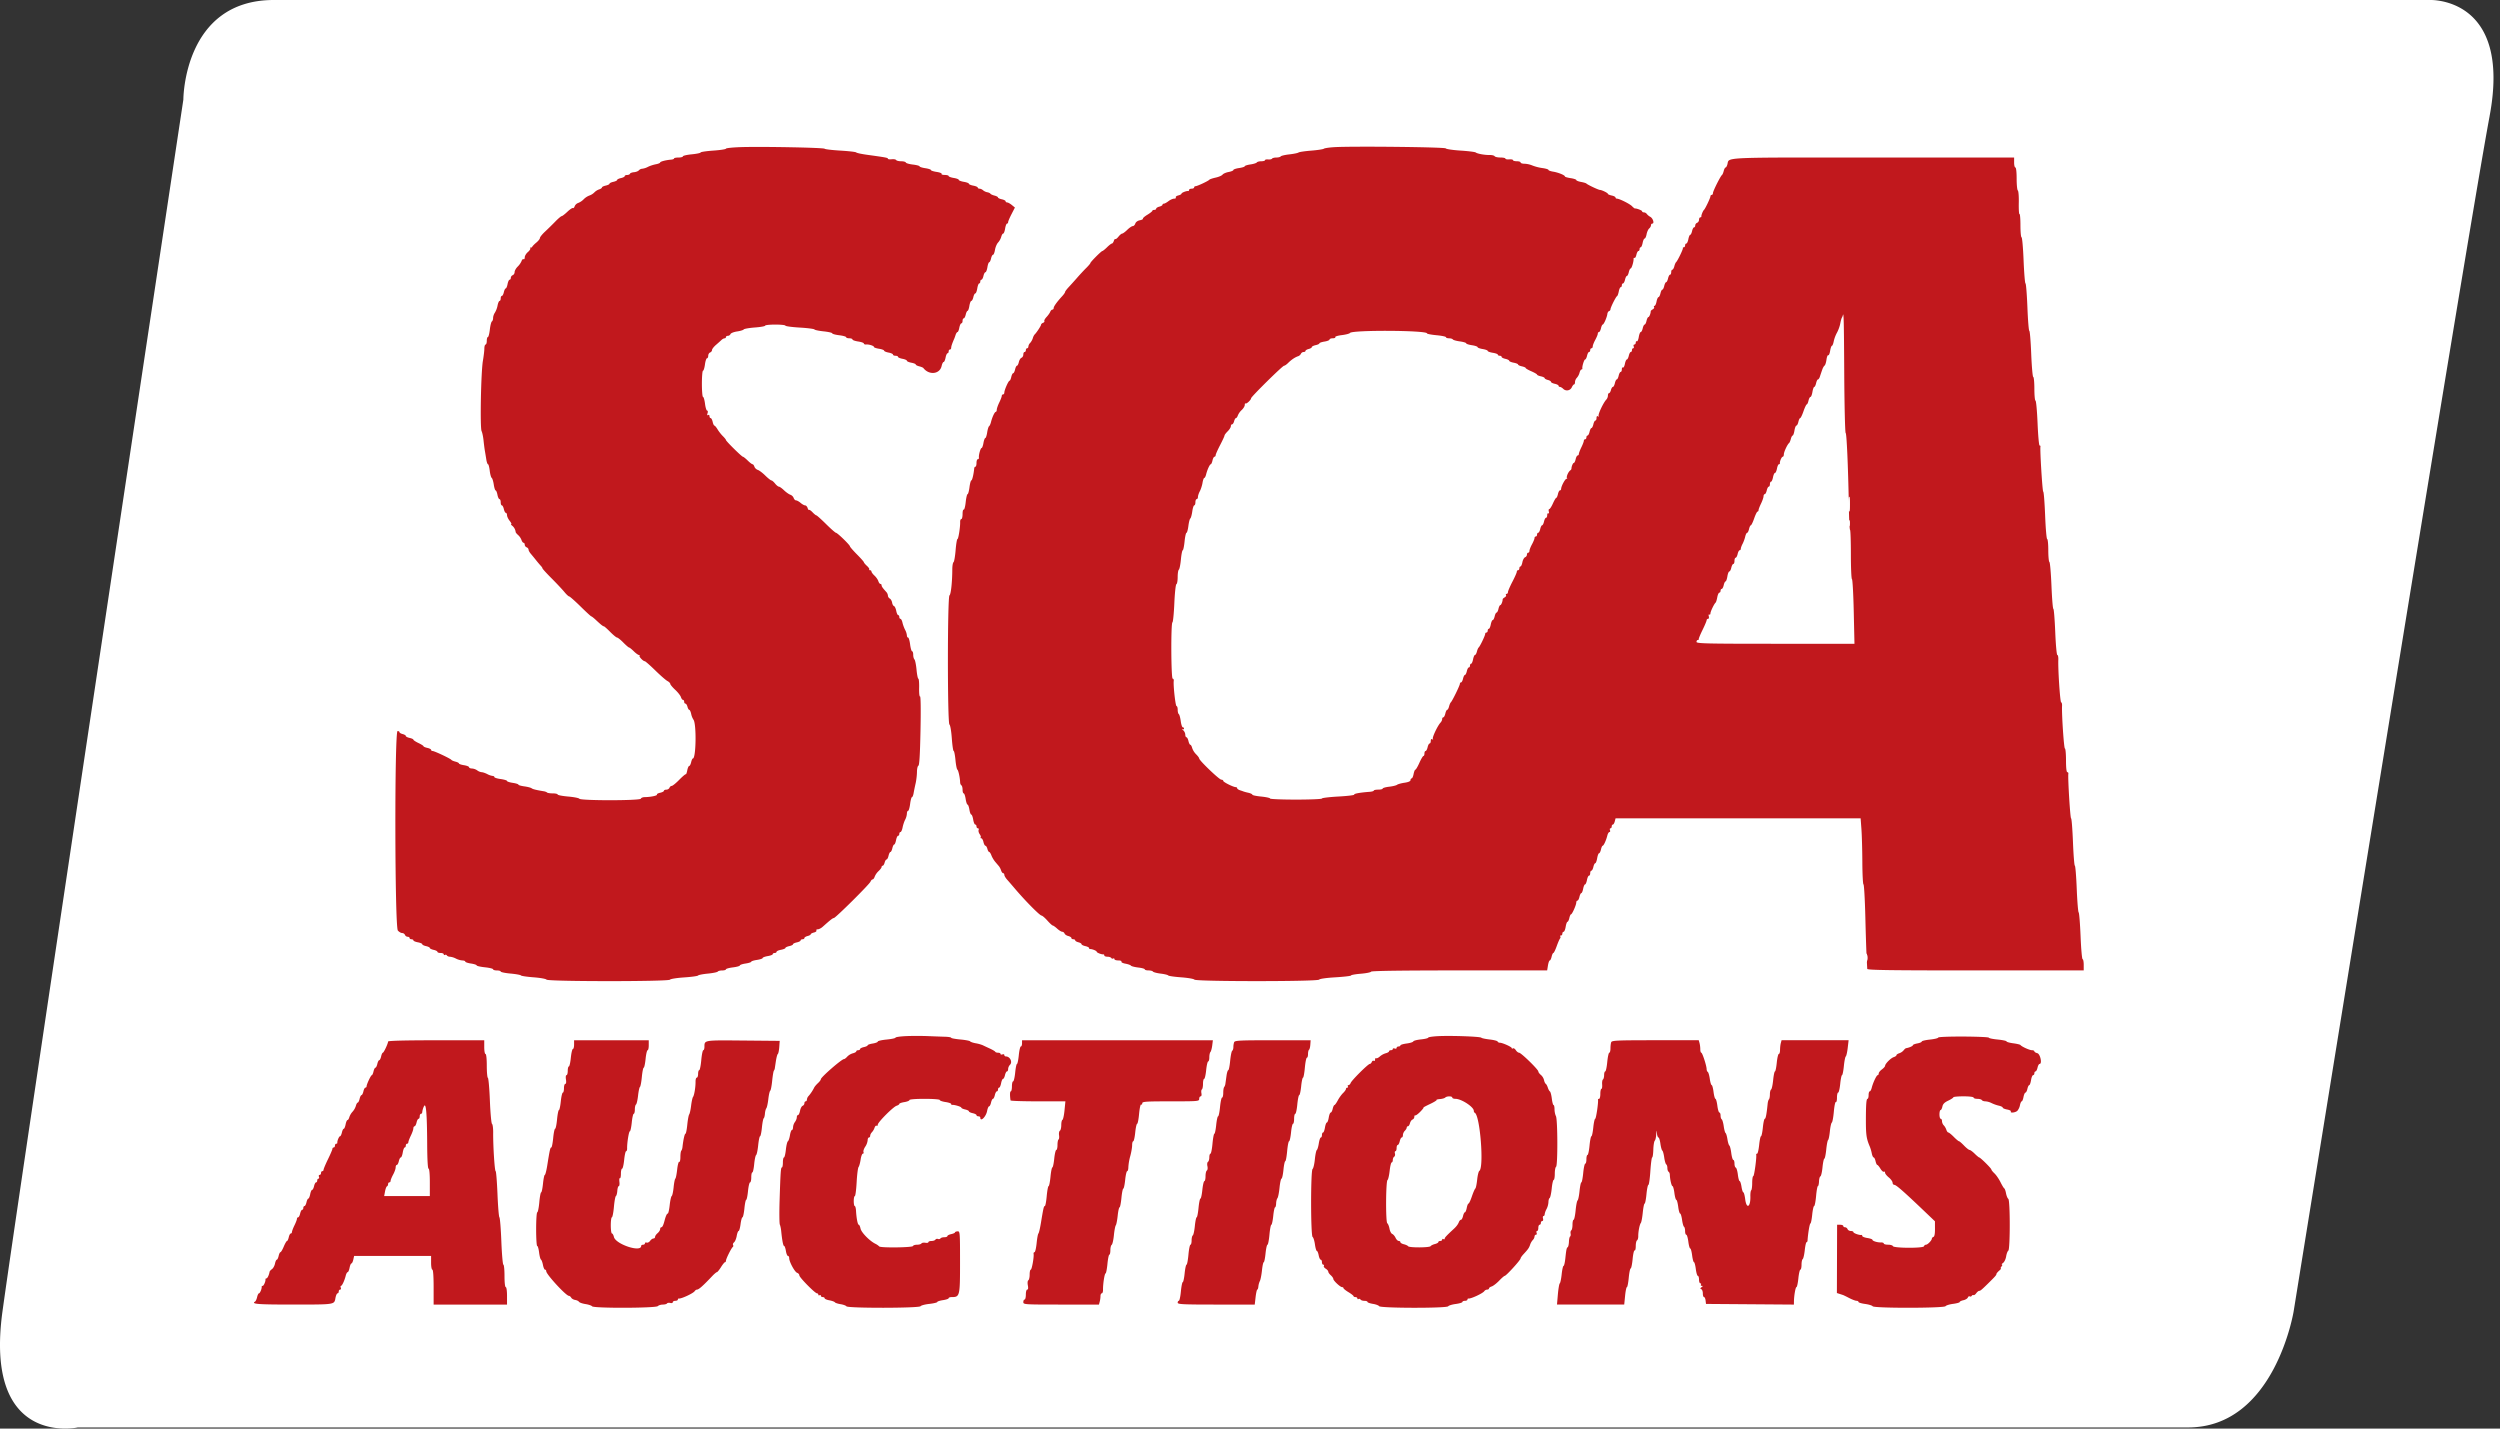 <svg xmlns="http://www.w3.org/2000/svg" width="140" height="80" fill="none"><rect width="100%" height="100%" fill="#333333" stroke="none"/><path fill="#C1181D" d="M129.778 6.222h-112l-8 70.222h106.666l13.334-70.222Z"/><path fill="#fff" fill-rule="evenodd" d="M103.533 28.23c0 .183.003.312.008.372s.012.052.019-.04c.015-.182.015-.48 0-.663-.014-.172-.025-.05-.027.27v.062Zm-.007 1.083c0 .154.015.208.032.121a.743.743 0 0 0-.001-.276l-.001-.003c-.017-.067-.031.004-.03.158Zm.995 24.332c0 .185.01.275.024.223a1.542 1.542 0 0 0 .006-.415c-.011-.066-.02-.056-.025.014-.003.04-.005.101-.005.178Z" clip-rule="evenodd"/><path fill="#fff" fill-rule="evenodd" d="M103.533 28.23c0 .183.003.312.008.372s.012.052.019-.04c.015-.182.015-.48 0-.663-.014-.172-.025-.05-.027.27v.062Zm-.007 1.083c0 .154.015.208.032.121a.743.743 0 0 0-.001-.276l-.001-.003c-.017-.067-.031.004-.03.158Zm.995 24.332c0 .185.01.275.024.223a1.542 1.542 0 0 0 .006-.415c-.011-.066-.02-.056-.025.014-.003.04-.005.101-.005.178Z" clip-rule="evenodd"/><path fill="#fff" fill-rule="evenodd" d="M103.533 28.23c0 .183.003.312.008.372s.012.052.019-.04c.015-.182.015-.48 0-.663-.014-.172-.025-.05-.027.27v.062Zm-.007 1.083c0 .154.015.208.032.121a.743.743 0 0 0-.001-.276l-.001-.003c-.017-.067-.031.004-.03.158Zm.995 24.332c0 .185.01.275.024.223a1.542 1.542 0 0 0 .006-.415c-.011-.066-.02-.056-.025.014-.003.04-.005.101-.005.178Z" clip-rule="evenodd"/><path fill="#fff" fill-rule="evenodd" d="M103.533 28.23c0 .183.003.312.008.372s.012.052.019-.04c.015-.182.015-.48 0-.663-.014-.172-.025-.05-.027.27v.062Zm-.007 1.083c0 .154.015.208.032.121a.743.743 0 0 0-.001-.276l-.001-.003c-.017-.067-.031.004-.03.158Zm.995 24.332c0 .185.01.275.024.223a1.542 1.542 0 0 0 .006-.415c-.011-.066-.02-.056-.025.014-.003.04-.005.101-.005.178Z" clip-rule="evenodd"/><path fill="#fff" fill-rule="evenodd" d="M139.418 6.507c-1.267 6.74-10.973 66.924-10.973 66.924s-1.056 6.506-5.91 6.506H4.361S-.916 81.1.14 73.431C1.195 65.762 10.268 5.578 10.268 5.578S10.268 0 15.334 0H136.04s4.643-.232 3.377 6.506ZM74.741 8.24c-.29.016-.562.055-.603.087-.04.032-.36.08-.711.108-.351.028-.67.075-.709.105-.039.03-.27.078-.514.105-.243.027-.46.078-.482.112-.022.035-.132.064-.244.064-.112 0-.222.028-.244.063-.022.035-.12.055-.217.045-.097-.01-.177.008-.177.04 0 .034-.094.061-.208.061-.115 0-.227.03-.25.066-.023.036-.184.087-.359.112-.174.026-.316.072-.316.101 0 .03-.144.076-.32.101-.175.026-.318.076-.318.11s-.12.084-.266.111c-.146.027-.299.093-.339.147-.04.054-.214.13-.388.167-.173.039-.332.092-.352.119-.054.07-.676.362-.771.362-.045 0-.081.032-.081.07 0 .039-.064.07-.142.07-.078 0-.142.031-.142.07 0 .038-.023.066-.053.062-.1-.014-.372.094-.372.148 0 .03-.08.074-.18.098-.099.025-.16.075-.137.113.023.037-.02.067-.094.067-.075 0-.218.063-.317.14-.099.077-.215.14-.257.14-.043 0-.078.028-.078.062s-.08.082-.177.106c-.097.024-.177.075-.177.112 0 .038-.048.069-.106.069-.059 0-.107.023-.109.052 0 .03-.127.129-.28.222-.153.093-.264.191-.247.218.017.027-.062.068-.175.09-.122.024-.224.099-.252.183-.025.079-.088.143-.141.143-.053 0-.192.094-.309.209-.117.115-.245.21-.284.21-.039 0-.133.077-.208.172-.076.095-.155.155-.176.134-.021-.02-.06.028-.085.107-.026.08-.074.145-.108.145-.033 0-.156.094-.273.21-.117.115-.234.209-.26.209-.058 0-.672.617-.672.676 0 .024-.103.146-.23.272-.127.125-.358.374-.514.552a25.57 25.57 0 0 1-.478.531c-.107.115-.195.234-.195.265 0 .032-.072.136-.16.231-.3.328-.478.576-.478.665 0 .05-.033.09-.073.09-.04 0-.094.055-.12.122-.026.067-.12.199-.207.292-.088.093-.143.196-.123.227.02.032-.014.077-.075.1-.06.023-.11.071-.11.107 0 .063-.275.477-.363.548a.615.615 0 0 0-.098.206.771.771 0 0 1-.151.267.333.333 0 0 0-.097.195c0 .055-.032.1-.071.1-.039 0-.07.047-.07.105 0 .058-.033.105-.072.105-.039 0-.07.063-.07.142 0 .077-.046.159-.102.18-.057.021-.123.13-.148.242-.025.112-.072.203-.105.203s-.08.095-.106.21c-.026.115-.074.21-.106.21-.033 0-.081.094-.107.209-.026.115-.068.21-.095.21-.062 0-.294.524-.294.663 0 .058-.032.105-.072.105-.038 0-.071.039-.073.087-.001.048-.063.213-.139.366-.075.154-.138.335-.14.402 0 .067-.026.122-.055.122-.062 0-.201.297-.27.577-.026.106-.073.209-.106.228-.032.02-.08.177-.106.349-.026.171-.073.312-.104.312s-.078.126-.105.28c-.026.153-.073.279-.103.279-.06 0-.172.398-.151.54.007.049-.021.088-.062.088-.04 0-.073.094-.073.21 0 .115-.027.209-.06.209-.032 0-.062.04-.067.087-.03.327-.114.681-.161.681-.031 0-.079.173-.105.384-.027.211-.075.384-.106.384-.032 0-.08.204-.106.453-.027.25-.078.436-.112.415-.035-.021-.063.09-.063.245 0 .156-.032.284-.07.284-.039 0-.068.07-.065.157.008.29-.097.96-.15.96-.03 0-.077.283-.105.629-.028.345-.08.647-.117.669-.037.022-.067.203-.068.401-.003.72-.078 1.408-.158 1.457-.116.071-.118 7.16-.002 7.232.045.028.103.364.132.766.028.393.075.715.104.715.03 0 .075.227.101.504.026.276.074.52.107.54.057.037.147.454.155.718.002.066.033.139.07.161.036.022.066.133.066.246 0 .113.028.205.063.205.034 0 .084.142.11.314.027.173.074.315.106.315.031 0 .078.125.103.279.024.153.072.28.106.28.033 0 .081.125.106.278.025.154.077.28.115.28.04 0 .07.047.07.105 0 .057.036.104.079.104.043 0 .061.044.04.097-.02.053.007.159.062.235.054.076.078.158.053.183-.025.024-.01.044.032.044.043 0 .099.094.124.21.026.114.076.209.11.209.036 0 .085.078.11.174.024.096.07.175.1.175s.087.086.126.192c.038.105.136.27.218.366l.12.142.092.108a.822.822 0 0 1 .113.227c.026.083.078.152.114.152.037 0 .067.042.067.094s.071.174.159.271c.088.098.27.31.407.471.586.694 1.418 1.537 1.518 1.538.042 0 .188.126.325.279.136.153.273.278.304.279.03 0 .142.079.247.175.105.096.233.174.283.174.05 0 .109.045.13.099.02.054.116.117.21.14.095.024.172.074.172.112 0 .038.048.068.107.068.058 0 .106.028.106.062 0 .035.08.082.177.107.097.023.177.072.177.106 0 .035.096.084.213.11.117.025.212.074.212.11 0 .035.024.06.053.056.1-.014.373.094.373.148 0 .053.272.16.372.147.029-.005.053.023.053.062 0 .038.078.07.173.07.095 0 .192.032.217.07.024.04.074.053.11.031.037-.022.066-.006.066.034 0 .041.098.074.217.074.12 0 .198.03.176.066-.023.037.078.089.226.115.147.027.286.077.308.11.022.034.206.081.407.105.202.023.367.07.367.103 0 .033.094.06.209.06.114 0 .226.029.249.065.022.035.216.086.43.113.214.026.405.072.424.103.02.03.346.078.725.105.38.028.714.086.742.129.072.112 6.913.111 6.985 0 .03-.047.405-.1.919-.13.477-.029.868-.075.868-.103 0-.029.247-.073.549-.098.302-.025.56-.077.573-.115.015-.045 1.751-.07 4.941-.07h4.919l.045-.279c.025-.153.07-.279.102-.279.03 0 .077-.094.103-.21.025-.114.07-.209.097-.209.028 0 .11-.165.182-.366.072-.202.158-.401.191-.443.033-.042.039-.097.013-.122-.026-.025-.01-.046.036-.046s.083-.047.083-.105c0-.058.031-.105.07-.105.038 0 .09-.125.115-.279.025-.154.07-.28.102-.28.03 0 .077-.093.103-.209.025-.115.068-.21.095-.21.061 0 .294-.524.294-.663 0-.057.03-.104.066-.104.035 0 .086-.094.111-.21.026-.115.073-.21.105-.21.031 0 .078-.11.103-.244.026-.134.074-.244.107-.244.032 0 .08-.11.106-.244.025-.135.077-.245.114-.245.037 0 .068-.063.068-.14 0-.076.03-.139.065-.139.036 0 .086-.094.112-.21.026-.115.073-.209.106-.209.032 0 .08-.126.107-.28.026-.153.074-.278.107-.278.032 0 .08-.095.105-.21.026-.115.068-.21.095-.21.057 0 .197-.306.263-.575.026-.106.079-.192.118-.192.039 0 .053-.047.03-.105-.022-.058-.01-.105.028-.105s.069-.047.069-.105c0-.057.028-.104.063-.104.034 0 .083-.079.107-.175l.045-.174h13.724l.045.61c.025.337.048 1.17.051 1.85.004.682.033 1.24.064 1.24.032 0 .078.81.103 1.798.025.998.044 1.61.067 2.143.005-.07.014-.08.025-.014a1.542 1.542 0 0 1-.006.415l.021.389c.004.069 1.266.087 6.064.087h6.058v-.315c0-.172-.028-.314-.062-.314s-.086-.581-.114-1.292c-.029-.71-.077-1.307-.107-1.326-.031-.018-.079-.615-.108-1.326-.028-.71-.076-1.292-.105-1.292-.03 0-.078-.597-.106-1.327-.029-.73-.076-1.326-.106-1.326-.048 0-.188-2.292-.152-2.497.009-.047-.017-.087-.058-.087-.046 0-.074-.249-.074-.663 0-.365-.027-.663-.061-.663-.055 0-.185-1.94-.16-2.392.006-.105-.017-.192-.05-.192-.059 0-.181-1.843-.159-2.391.006-.144-.019-.262-.055-.262-.037 0-.089-.576-.118-1.292-.029-.71-.076-1.291-.105-1.291-.03 0-.077-.582-.106-1.293-.029-.71-.08-1.31-.115-1.33-.035-.021-.063-.32-.063-.663s-.028-.624-.063-.624c-.034 0-.086-.597-.114-1.327-.029-.73-.076-1.326-.106-1.326-.046 0-.192-2.381-.155-2.531.007-.03-.015-.053-.049-.053s-.085-.566-.113-1.257c-.029-.69-.081-1.256-.116-1.256s-.063-.299-.063-.664c0-.364-.029-.663-.063-.663s-.085-.581-.114-1.292c-.028-.71-.076-1.291-.106-1.291-.031 0-.079-.598-.107-1.327-.029-.73-.077-1.327-.107-1.327s-.078-.581-.107-1.291c-.028-.71-.08-1.292-.114-1.292s-.062-.3-.062-.667c0-.367-.024-.653-.053-.635-.029.017-.047-.263-.04-.623.008-.36-.016-.674-.053-.696-.037-.022-.067-.321-.067-.665 0-.37-.029-.624-.071-.624-.039 0-.07-.125-.07-.278v-.278l-7.906-.002h-1.389c-6.013-.003-6.623-.003-6.724.224-.012.026-.017.054-.023.086-.003.02-.007.042-.013.065-.026.1-.071.183-.102.183-.03 0-.078.086-.104.191-.027.106-.07.208-.097.227-.086.063-.508.907-.508 1.014 0 .058-.031.104-.07.104-.04 0-.071.036-.071.08 0 .085-.292.7-.36.758-.058.05-.16.305-.148.367.007.028-.02.052-.06.052-.038 0-.07.06-.07.132 0 .073-.048.15-.106.172a.172.172 0 0 0-.107.148c0 .058-.03.107-.065.107-.036 0-.086.094-.112.209-.025.115-.072.21-.104.21-.031 0-.078.11-.104.244-.025.134-.077.244-.114.244-.037 0-.068.047-.068.105 0 .057-.031.104-.07.104-.04 0-.064.024-.055.053.018.06-.31.731-.383.786-.026.02-.07.122-.096.227-.027.105-.077.191-.112.191s-.063.063-.063.14c0 .077-.03.14-.065.14-.036 0-.086.094-.112.209-.026.116-.074.21-.106.21-.033 0-.08.094-.107.21-.025.114-.073.208-.106.208s-.08.095-.106.21c-.026.115-.075.21-.11.21-.033 0-.082.11-.108.244-.025.134-.076.244-.113.244-.037 0-.049.03-.026.066.022.036-.01.094-.073.128-.063.035-.114.083-.114.107 0 .124-.082.328-.132.328-.031 0-.078.094-.104.209-.025.115-.073.21-.106.21s-.08.094-.106.209c-.026.115-.076.21-.111.21-.036 0-.085.125-.11.277-.025.153-.073.262-.107.24-.034-.02-.062.012-.062.072s-.035.109-.078.109c-.044 0-.06.047-.038.104.022.058.01.105-.028.105s-.069.047-.069.105c0 .058-.03.105-.065.105-.036 0-.086.094-.112.21-.026.114-.075.209-.108.209-.035 0-.084.11-.11.243-.025.134-.074.227-.109.206-.034-.021-.063.026-.063.105 0 .08-.029.144-.065.144-.036 0-.086.094-.112.209-.025.115-.073.21-.106.21s-.08.094-.106.21c-.026.114-.076.209-.11.209-.036 0-.085.078-.11.174-.024.096-.072.175-.107.175s-.063.06-.063.134c0 .075-.04.177-.09.227-.162.167-.478.837-.43.913.026.043.012.053-.036.024-.052-.031-.082.003-.082.094 0 .08-.03.144-.065.144-.036 0-.086.094-.112.21-.026.114-.073.209-.106.209s-.081.094-.107.21c-.026.114-.076.209-.112.209-.035 0-.065.047-.065.104 0 .058-.032.105-.07.105-.04 0-.073.04-.074.087-.001.048-.064.213-.14.367-.075.153-.137.318-.139.366 0 .048-.031.088-.067.088-.036 0-.086.094-.112.21-.026.114-.072.209-.104.209-.05 0-.132.202-.132.325 0 .024-.027.062-.06.086-.12.086-.239.365-.191.447.027.046.022.06-.01.03-.06-.052-.31.394-.316.56-.001.048-.031.088-.067.088-.036 0-.087.094-.112.209-.026.115-.068.21-.095.21-.026 0-.11.142-.187.314-.077.173-.168.314-.203.314s-.046.063-.026.14c.02.077.008.122-.027.1-.036-.021-.064.026-.064.105 0 .08-.03.144-.066.144-.036 0-.086.094-.112.21-.025.114-.073.209-.106.209s-.08.094-.106.21c-.026.114-.076.209-.112.209-.036 0-.066.047-.066.104 0 .058-.031.105-.07.105-.04 0-.071.04-.071.088 0 .049-.064.206-.142.35-.078.142-.142.307-.142.365 0 .057-.031.105-.07.105-.04 0-.071.048-.071.107a.17.17 0 0 1-.105.146c-.057.022-.124.147-.15.277-.024.13-.073.238-.107.238-.035 0-.063.047-.063.104 0 .058-.032.105-.071.105-.04 0-.072.04-.072.088 0 .047-.111.3-.248.562-.136.262-.247.521-.247.576 0 .056-.034.1-.075.1-.042 0-.057.03-.034.066.022.036-.01.094-.073.129s-.114.083-.114.107c0 .124-.082.327-.132.327-.031 0-.078.094-.104.21-.025.115-.073.209-.106.209s-.08.095-.106.21c-.026.115-.075.21-.11.21-.033 0-.082.11-.108.243-.025.135-.074.245-.11.245-.034 0-.062.047-.062.105 0 .057-.032.104-.07.104-.04 0-.072.036-.072.08 0 .093-.296.706-.366.759-.026.02-.07.121-.097.227-.026.105-.075.191-.108.191s-.081.11-.107.244c-.025.135-.075.245-.109.245-.035 0-.063.047-.063.105 0 .057-.03.104-.065.104-.036 0-.087.095-.112.21-.026.115-.074.21-.107.21-.032 0-.08.093-.106.209-.026.115-.076.209-.112.209-.036 0-.065.036-.065.08 0 .093-.437.984-.508 1.038-.026.02-.07.122-.097.227-.026.105-.074.191-.106.191-.031 0-.078.095-.104.21-.026.115-.076.21-.112.21-.036 0-.065.044-.065.099 0 .055-.04.142-.089.193-.164.174-.478.837-.432.911.028.044.013.054-.035.025-.052-.032-.082.003-.082.094 0 .079-.03.143-.065.143-.036 0-.086.095-.112.21-.026.115-.076.21-.112.21-.036 0-.065.062-.065.139 0 .077-.025.14-.056.14-.03 0-.133.172-.228.384-.094.21-.195.384-.224.384-.029 0-.074.11-.1.244-.025.134-.074.244-.109.244-.034 0-.063.044-.063.097 0 .062-.12.115-.336.146-.185.027-.374.08-.418.115-.044.037-.244.085-.443.108-.199.023-.362.07-.362.103 0 .033-.111.06-.248.06-.136 0-.248.023-.248.052 0 .029-.103.06-.23.07-.549.041-.9.105-.867.158.019.03-.38.079-.886.106-.507.028-.922.078-.922.111 0 .034-.654.061-1.453.061s-1.452-.027-1.452-.06c0-.034-.224-.083-.496-.11-.273-.026-.496-.073-.496-.104 0-.032-.104-.081-.23-.11a2.786 2.786 0 0 1-.267-.071c-.019-.01-.107-.04-.194-.068-.088-.029-.16-.08-.16-.113 0-.034-.034-.062-.075-.062-.138 0-.704-.282-.704-.35 0-.038-.05-.069-.109-.069-.115 0-1.238-1.076-1.238-1.186 0-.035-.078-.141-.174-.236a.932.932 0 0 1-.22-.352c-.025-.1-.072-.18-.104-.18-.031 0-.078-.095-.104-.21-.026-.115-.076-.21-.112-.21-.036 0-.065-.067-.065-.15a.369.369 0 0 0-.124-.249c-.068-.055-.084-.08-.036-.056.05.025.089.011.089-.03 0-.04-.03-.073-.069-.073-.037 0-.09-.158-.115-.351-.026-.193-.075-.367-.109-.388-.034-.02-.061-.13-.061-.243 0-.113-.029-.205-.064-.205-.061 0-.191-1.17-.157-1.414.01-.067-.017-.122-.059-.122-.092 0-.106-3.118-.014-3.154.033-.013.081-.494.106-1.07.026-.594.077-1.058.117-1.071.039-.013.07-.192.07-.398 0-.205.03-.391.066-.413.035-.022.087-.275.114-.563.027-.288.074-.523.103-.523.03 0 .076-.22.103-.489.026-.268.075-.488.107-.488s.08-.173.107-.383c.026-.211.075-.4.108-.42.032-.02.08-.192.108-.384.026-.192.077-.35.112-.35.036 0 .065-.078.065-.174 0-.096.032-.175.07-.175.04 0 .072-.055.072-.122s.048-.213.107-.323c.058-.11.126-.323.15-.471.024-.15.068-.27.098-.27s.075-.087.101-.192c.066-.27.207-.576.264-.576.026 0 .069-.095.094-.21.026-.115.076-.21.112-.21.036 0 .066-.039.066-.087 0-.048.112-.301.248-.563.136-.261.248-.503.248-.538 0-.034.08-.14.177-.236.097-.097.177-.223.177-.283 0-.06.031-.108.07-.108.038 0 .089-.078.113-.175.025-.095.071-.174.103-.174s.08-.068.107-.15a.89.89 0 0 1 .218-.305c.092-.085.169-.211.169-.28 0-.07.018-.108.04-.085.049.047.314-.197.314-.29 0-.084 1.763-1.823 1.85-1.823.038 0 .14-.07.226-.157.179-.178.385-.317.558-.375a.282.282 0 0 0 .158-.138.169.169 0 0 1 .146-.097c.06 0 .109-.028.109-.063 0-.034.08-.082.177-.106.097-.024.177-.072.177-.107 0-.034.096-.083.213-.109.117-.025.212-.07.212-.1 0-.031.128-.076.284-.1.156-.025.283-.076.283-.114 0-.038.082-.07.181-.07.1 0 .163-.029.141-.064-.022-.036.144-.087.368-.114.225-.028.43-.082.454-.12.113-.173 4.313-.15 4.313.023 0 .03.239.076.531.103.292.027.532.077.532.111s.077.062.172.062c.096 0 .191.028.213.063.022.035.2.085.394.111.195.026.354.075.354.107 0 .033.144.08.32.106.175.026.318.075.318.108 0 .034.128.081.283.106.156.025.284.072.284.105s.127.08.283.105c.156.024.284.072.284.105 0 .034.048.061.106.061.059 0 .106.029.106.064 0 .036.096.085.213.11.117.026.212.074.212.108 0 .033.112.081.249.107.136.025.248.071.248.102s.095.077.212.102c.117.026.213.068.213.093 0 .026.144.11.32.185.174.076.318.16.318.186 0 .027.095.07.212.095.117.025.213.071.213.103 0 .03.08.076.177.1.097.024.177.072.177.107s.096.084.213.109c.117.025.212.075.212.11 0 .036.034.064.076.064.042 0 .126.05.186.109.15.147.396.1.481-.091.039-.086.095-.157.124-.157.03 0 .054-.06.054-.135 0-.074.047-.18.103-.236a.716.716 0 0 0 .15-.284c.025-.1.075-.183.11-.183.034 0 .057-.024.049-.052-.026-.104.097-.507.155-.507.033 0 .081-.094.107-.209.025-.115.076-.21.112-.21.035 0 .065-.046.065-.104 0-.058.032-.105.07-.105.04 0 .071-.047.071-.105 0-.058.064-.222.142-.365.078-.144.142-.3.142-.35 0-.048.03-.088.065-.088.036 0 .086-.094.112-.209.026-.115.07-.21.097-.21.06 0 .238-.403.26-.59.008-.075.05-.148.095-.163.044-.014.08-.06.08-.1 0-.1.305-.712.37-.74.028-.012.07-.13.096-.262.025-.131.074-.24.108-.24.035 0 .063-.046.063-.104 0-.058.03-.105.066-.105.035 0 .086-.094.112-.209.025-.115.073-.21.106-.21.032 0 .08-.094.106-.21.026-.114.072-.209.103-.209.057 0 .173-.38.165-.54-.002-.047.022-.07.053-.051.032.019.078-.06.104-.176.026-.115.076-.21.112-.21.036 0 .066-.047.066-.105 0-.057.028-.104.062-.104.035 0 .084-.11.11-.245.025-.134.075-.244.11-.244.037 0 .086-.109.111-.242.026-.133.091-.278.145-.323.055-.044.1-.124.1-.177 0-.053.033-.096.075-.096.127 0 .04-.295-.111-.377a.646.646 0 0 1-.199-.164.213.213 0 0 0-.16-.087c-.055 0-.102-.028-.102-.063 0-.05-.336-.176-.407-.153a.686.686 0 0 1-.156-.13c-.14-.138-.712-.423-.85-.423-.041 0-.075-.028-.075-.064 0-.035-.095-.085-.212-.11-.117-.025-.214-.067-.214-.093 0-.052-.344-.221-.448-.221-.08 0-.704-.295-.756-.357-.02-.023-.155-.064-.3-.09-.147-.027-.267-.075-.267-.107s-.143-.08-.319-.106c-.175-.026-.319-.069-.319-.095 0-.072-.376-.224-.667-.27-.14-.023-.254-.066-.254-.097s-.151-.077-.336-.102a2.53 2.53 0 0 1-.56-.143 1.31 1.31 0 0 0-.443-.1c-.12 0-.22-.03-.22-.07 0-.038-.095-.069-.212-.069-.117 0-.213-.028-.213-.061 0-.034-.096-.054-.213-.044-.116.01-.212-.01-.212-.043 0-.034-.126-.061-.28-.061-.153 0-.299-.033-.324-.072-.024-.04-.145-.07-.27-.068-.283.005-.698-.07-.791-.143-.04-.03-.422-.078-.85-.105-.43-.028-.801-.083-.827-.123-.048-.073-5.126-.13-6.221-.07Zm28.617 16.01c.054 0 .136 1.854.175 3.919.002-.32.013-.442.027-.27.015.182.015.481 0 .663-.007.092-.014.1-.019.04.003.201.009.393.016.556.013.05.016.13.011.203.011.183.023.302.036.314.025.025.045.65.045 1.39 0 .738.028 1.354.061 1.367.033.012.078.832.1 1.82l.04 1.799h-4.423c-3.884 0-4.423-.013-4.423-.105 0-.058.032-.105.071-.105.04 0 .064-.023.056-.052-.008-.03.087-.261.213-.517.125-.254.227-.498.227-.54 0-.043.036-.078.08-.078.044 0 .062-.061.041-.14-.02-.076-.008-.122.028-.1.035.021.064-.007.064-.064 0-.103.209-.537.29-.604.024-.019.066-.152.092-.296.027-.144.08-.262.117-.262.037 0 .068-.047.068-.105 0-.057.029-.104.065-.104.036 0 .086-.095.112-.21.025-.115.072-.21.103-.21.03 0 .076-.125.101-.279.025-.153.074-.279.11-.279.035 0 .085-.094.11-.21.027-.114.077-.209.113-.209.036 0 .065-.078.065-.175 0-.095.03-.174.065-.174.036 0 .087-.094.112-.21.026-.115.076-.209.112-.209.036 0 .066-.04.066-.087 0-.048.045-.172.1-.275.054-.103.12-.284.146-.401.027-.118.075-.214.108-.214.032 0 .08-.095.106-.21.026-.115.071-.21.1-.21.03 0 .114-.172.187-.384.073-.21.157-.383.188-.383s.058-.04.059-.087c.001-.049.064-.213.14-.367.074-.154.137-.334.138-.402.002-.067.032-.122.068-.122.036 0 .086-.094.112-.21.026-.114.076-.209.112-.209.036 0 .065-.063.065-.14 0-.076.028-.14.063-.14s.084-.11.11-.243c.025-.135.075-.245.11-.245.036 0 .086-.11.112-.244.025-.135.075-.244.11-.244.034 0 .059-.024.054-.053-.015-.105.097-.366.158-.366.034 0 .063-.06.063-.134 0-.132.201-.565.295-.635.026-.02.07-.122.097-.227.026-.105.073-.192.102-.192.03 0 .075-.125.1-.279.025-.153.074-.279.11-.279.035 0 .085-.094.111-.21.025-.114.071-.209.1-.209.03 0 .114-.173.186-.384.073-.211.156-.384.183-.384.028 0 .072-.094.097-.21.026-.114.076-.209.112-.209.035 0 .084-.125.109-.28.025-.153.071-.279.102-.279s.077-.094.103-.209c.025-.115.072-.21.103-.21.032 0 .081-.07.109-.156a15.81 15.81 0 0 1 .137-.402c.033-.096.09-.194.126-.217.037-.023.085-.172.106-.33.022-.158.067-.271.1-.251.033.02.081-.09.106-.246.025-.155.07-.282.1-.282.029 0 .075-.113.101-.25a1.9 1.9 0 0 1 .181-.484c.073-.128.155-.354.182-.5.027-.147.068-.3.092-.338a.503.503 0 0 0 .053-.122c.05-.265.064.288.08 3.212.011 1.853.047 3.369.081 3.369ZM40.653 8.326c0-.032.358-.07.797-.086 1.174-.04 4.688.026 4.73.09.02.029.418.076.885.104.468.028.867.074.886.104.02.029.307.09.638.135 1.036.143 1.134.162 1.134.216 0 .03.094.043.21.03.115-.014.228.006.252.044.023.037.15.068.28.068.131 0 .25.032.262.071.014.04.192.09.396.114.204.024.372.069.372.1 0 .03.143.077.319.103.175.026.319.073.319.104 0 .032.143.079.318.105.175.026.3.075.279.11-.022.033.059.06.178.06.12 0 .217.028.217.062 0 .033.127.08.283.106.156.024.283.072.283.107 0 .034.128.084.284.11.156.026.283.074.283.108 0 .033.112.08.248.106.137.025.248.074.248.108s.046.062.102.062c.055 0 .143.04.194.087a.54.54 0 0 0 .236.112c.078.013.158.05.178.082.02.031.123.079.23.105.107.027.194.074.194.105s.096.077.213.102c.117.026.212.075.212.11 0 .036.04.066.089.067.049.002.166.066.26.144l.173.141-.19.37c-.105.203-.19.405-.19.45 0 .044-.028.08-.062.08s-.082.126-.107.28c-.025.153-.073.279-.108.279-.034 0-.082.08-.108.18a.855.855 0 0 1-.176.319c-.072.075-.15.261-.175.413-.025.15-.074.275-.11.275-.035 0-.085.094-.11.209-.026.115-.073.21-.104.21-.03 0-.076.125-.1.279-.026.153-.075.279-.11.279-.036 0-.086.094-.112.21-.025.115-.076.209-.112.209-.036 0-.065.047-.065.104 0 .058-.028.105-.062.105s-.082.126-.107.28c-.025.153-.074.279-.11.279-.035 0-.085.094-.11.21-.026.115-.076.209-.112.209-.035 0-.085.125-.11.28-.024.153-.07.278-.101.278-.03 0-.077.095-.103.21-.026.115-.076.21-.112.21-.036 0-.065.062-.065.139 0 .077-.03.14-.068.14-.037 0-.088.11-.114.244-.025.134-.07.244-.101.244-.03 0-.078.071-.107.158a3.804 3.804 0 0 1-.067.192c-.123.278-.18.445-.18.528 0 .055-.033.1-.072.1-.039 0-.07.047-.07.104 0 .058-.029.105-.063.105-.035 0-.084.11-.11.245-.026.134-.074.244-.108.244-.035 0-.085.1-.112.223-.104.464-.704.53-1.025.114-.02-.025-.124-.068-.23-.095-.108-.026-.195-.072-.195-.102s-.111-.075-.248-.1c-.136-.026-.248-.075-.248-.11s-.112-.084-.248-.109c-.136-.025-.248-.074-.248-.108s-.064-.062-.142-.062c-.078 0-.141-.03-.141-.067 0-.036-.112-.087-.248-.112-.137-.025-.248-.074-.248-.107 0-.034-.128-.082-.284-.106-.156-.025-.283-.068-.283-.098 0-.067-.281-.157-.443-.141-.069.006-.124-.018-.124-.055 0-.036-.144-.087-.32-.113-.174-.026-.318-.077-.318-.113 0-.036-.08-.066-.177-.066-.098 0-.177-.027-.177-.061s-.176-.084-.39-.11c-.215-.026-.39-.075-.39-.107 0-.033-.215-.082-.478-.11-.263-.027-.496-.075-.517-.107-.02-.033-.395-.08-.832-.106-.437-.026-.795-.075-.795-.107 0-.033-.255-.06-.567-.06-.311 0-.567.027-.567.06s-.26.08-.58.103c-.318.025-.597.073-.62.109-.021.035-.189.086-.371.113-.183.027-.35.093-.37.146a.168.168 0 0 1-.147.098c-.06 0-.108.031-.108.07 0 .038-.034.07-.076.07-.042 0-.117.039-.168.087-.05.048-.19.174-.313.28-.123.105-.223.236-.223.289 0 .053-.047.115-.106.137-.058.022-.106.104-.106.182s-.031.142-.069.142c-.037 0-.09.157-.115.349-.026.192-.075.349-.109.349s-.062.33-.062.733c0 .403.029.733.063.733.035 0 .085.173.112.384.026.211.08.384.119.384.04 0 .05.065.022.149-.032.1-.022.132.031.1.044-.027.078 0 .078.061 0 .06.03.109.066.109.036 0 .086.095.112.21.025.115.069.209.096.209.028 0 .107.095.177.211.07.117.204.288.299.381.094.093.172.19.172.216 0 .063.888.938.951.938.029 0 .147.094.264.209.117.115.24.21.273.21.034 0 .08.06.105.135.024.075.109.157.189.182.08.025.27.168.421.318.153.15.307.272.343.272.036 0 .128.079.205.175.076.095.173.174.215.174.042 0 .171.092.287.204.117.112.276.223.353.248a.318.318 0 0 1 .186.18c.024.075.085.136.135.136s.164.063.254.14c.09.077.204.14.254.14.05 0 .111.065.137.144.026.08.063.13.083.11.02-.02.109.04.197.134.088.093.183.17.211.17.028 0 .273.22.545.489.27.268.522.489.557.489.078 0 .78.683.78.759 0 .03.175.23.389.447.215.216.39.415.39.44 0 .027.077.12.172.206.096.087.154.177.13.2-.023.023-.005.042.04.042.046 0 .083.033.083.073 0 .04.075.143.167.227.092.085.19.225.218.311.027.087.08.157.116.157.036 0 .066.033.066.073 0 .069.055.148.265.379a.359.359 0 0 1 .09.203c0 .058.046.132.103.164.058.031.116.133.131.227.014.093.062.18.106.195.044.014.1.134.125.265.026.132.074.24.109.24s.063.047.063.105c0 .057.03.104.065.104.036 0 .087.096.113.214.026.118.093.299.147.402a.86.86 0 0 1 .1.31c0 .067.03.122.066.122.036 0 .087.172.114.384.027.21.077.384.112.384.034 0 .062.087.062.195 0 .108.031.226.07.263.037.038.09.295.116.573.026.278.072.505.102.505s.05.232.043.517c-.006.292.016.5.052.478.038-.023.048.757.025 1.907-.026 1.328-.063 1.953-.117 1.971-.043.014-.08.172-.081.352-.002.179-.036.467-.076.64-.04.172-.09.416-.111.54-.021.125-.063.228-.093.228s-.077.172-.104.384c-.027.21-.078.384-.114.384-.036 0-.066.07-.066.157a.878.878 0 0 1-.097.338c-.053.1-.117.296-.144.436-.027.14-.08.256-.117.256-.037 0-.067.047-.067.104 0 .058-.03.105-.068.105-.037 0-.088.11-.114.244-.026.135-.072.245-.104.245-.031 0-.078.094-.104.21-.026.114-.073.209-.106.209s-.08.094-.107.21c-.025.114-.075.209-.11.209s-.084.078-.108.174c-.025.096-.073.175-.108.175s-.063.033-.063.073c0 .04-.076.142-.168.227a.899.899 0 0 0-.217.31c-.028.087-.08.158-.118.158-.038 0-.09.055-.116.122-.057.149-1.965 2.042-2.058 2.042-.06 0-.183.097-.628.493-.084.075-.205.136-.27.136-.065 0-.1.03-.076.067.024.038-.038.088-.138.113-.099.024-.18.069-.18.099s-.08.074-.177.098c-.097.024-.177.075-.177.113 0 .038-.048.068-.106.068-.058 0-.106.03-.106.065s-.096.085-.213.11c-.117.025-.213.072-.213.105 0 .032-.095.079-.212.104-.117.026-.213.072-.213.103 0 .03-.111.077-.248.102-.136.025-.248.076-.248.113 0 .036-.047.066-.106.066-.058 0-.106.029-.106.064s-.128.085-.284.11c-.156.027-.283.075-.283.108 0 .032-.144.08-.32.106-.174.026-.318.071-.318.1 0 .03-.144.076-.319.102-.175.026-.319.075-.319.108s-.175.082-.39.108c-.214.027-.39.076-.39.11s-.093.062-.208.062c-.114 0-.226.028-.247.062-.022.035-.27.086-.554.114-.282.027-.53.076-.55.107-.02.031-.372.08-.78.107-.409.027-.766.084-.793.126-.073.111-6.844.109-6.915-.002-.027-.044-.352-.102-.723-.13-.37-.028-.69-.075-.709-.105-.02-.03-.282-.078-.584-.105-.302-.028-.55-.079-.55-.113s-.096-.061-.212-.061c-.117 0-.213-.03-.213-.065s-.207-.086-.46-.112c-.254-.027-.461-.075-.461-.107 0-.031-.144-.078-.319-.104-.175-.026-.319-.075-.319-.109s-.072-.062-.16-.062a.991.991 0 0 1-.362-.105.944.944 0 0 0-.332-.104c-.071 0-.15-.032-.174-.071-.025-.04-.074-.053-.11-.031-.037.022-.067.007-.067-.034 0-.04-.08-.074-.177-.074-.097 0-.177-.029-.177-.064s-.095-.085-.212-.11c-.117-.026-.213-.073-.213-.105s-.096-.08-.213-.105c-.117-.025-.212-.073-.212-.107s-.112-.081-.248-.107c-.137-.025-.248-.074-.248-.108s-.048-.062-.107-.062c-.058 0-.106-.031-.106-.07 0-.038-.049-.07-.109-.07a.174.174 0 0 1-.149-.104.182.182 0 0 0-.159-.105c-.065 0-.173-.063-.24-.14-.175-.202-.191-11.171-.016-11.171.058 0 .106.028.106.062 0 .035.08.082.177.106.098.025.178.072.178.107s.095.084.212.11c.117.025.213.069.213.098 0 .03.127.113.282.187.156.073.283.154.284.18 0 .026.096.067.213.093.117.025.213.075.213.11s.037.064.083.064c.102 0 1.001.424 1.051.496.02.029.124.073.23.1.107.026.195.072.195.101 0 .03.127.074.283.098.156.025.284.076.284.114 0 .038.072.07.16.071a.6.6 0 0 1 .296.105.52.52 0 0 0 .248.102c.06 0 .202.048.313.105a.936.936 0 0 0 .302.105c.054 0 .098.028.098.063s.16.085.354.111c.195.027.354.075.354.107 0 .033.144.08.32.106.175.026.318.07.318.1 0 .029.149.072.33.097.181.024.364.072.407.105.069.054.258.1.697.172.067.011.144.042.171.068.027.027.17.048.32.048s.272.028.272.063c0 .034.263.085.585.113.321.028.605.083.63.123.074.113 3.406.111 3.444-.002.017-.048.115-.088.219-.088.321-.002.719-.084.683-.142-.02-.03.061-.076.178-.102.117-.025.213-.075.213-.11s.06-.064.135-.064c.074 0 .152-.047.175-.105.022-.058.079-.105.127-.105.047 0 .237-.154.421-.343.185-.188.35-.328.368-.31.018.017.054-.08.08-.216.026-.136.075-.248.11-.248.033 0 .082-.094.108-.21.026-.114.07-.209.097-.209.18 0 .208-1.96.03-2.177a.96.96 0 0 1-.125-.319c-.027-.125-.075-.227-.106-.227-.032 0-.078-.078-.102-.174-.025-.096-.076-.175-.114-.175-.038 0-.07-.047-.07-.105 0-.057-.03-.104-.066-.104-.036 0-.089-.071-.116-.157-.028-.087-.174-.272-.324-.411-.15-.14-.273-.288-.273-.33 0-.041-.072-.113-.16-.159-.087-.046-.395-.314-.683-.596-.288-.281-.55-.512-.584-.512-.092 0-.34-.261-.292-.308.023-.023.007-.041-.035-.041-.043 0-.173-.094-.29-.21-.117-.115-.235-.209-.262-.209-.027 0-.173-.126-.325-.28-.15-.153-.308-.278-.348-.278-.04 0-.213-.142-.384-.315-.17-.172-.33-.314-.354-.314-.052 0-.171-.095-.46-.366-.114-.106-.224-.192-.246-.192-.022 0-.296-.252-.608-.56-.313-.306-.597-.557-.632-.557-.035 0-.154-.111-.265-.246-.11-.135-.433-.478-.715-.762-.283-.284-.514-.537-.514-.563 0-.025-.04-.087-.089-.138a6.035 6.035 0 0 1-.266-.314 18.165 18.165 0 0 0-.3-.367c-.07-.08-.125-.184-.125-.232 0-.048-.048-.105-.106-.127a.172.172 0 0 1-.107-.147c0-.059-.029-.107-.066-.107-.036 0-.088-.07-.116-.157a.722.722 0 0 0-.186-.274c-.076-.064-.139-.143-.141-.174a.53.53 0 0 0-.195-.353c-.06-.047-.084-.086-.052-.087.032-.001-.008-.085-.089-.186-.08-.101-.147-.243-.147-.314 0-.072-.029-.13-.065-.13-.035 0-.086-.095-.112-.21-.025-.115-.076-.21-.112-.21-.035 0-.065-.078-.065-.174 0-.096-.03-.175-.067-.175-.038 0-.089-.11-.115-.244-.025-.134-.07-.244-.101-.244-.03 0-.078-.15-.105-.332-.028-.183-.08-.35-.116-.372-.037-.022-.086-.203-.11-.401-.024-.199-.067-.361-.096-.361-.03 0-.072-.118-.095-.262a30.628 30.628 0 0 0-.078-.472c-.021-.115-.055-.382-.077-.593-.021-.211-.071-.449-.11-.528-.094-.185-.035-3.317.074-3.94.043-.25.08-.557.081-.681.001-.125.032-.227.069-.227.037 0 .067-.095.067-.21 0-.115.027-.21.061-.21s.084-.187.11-.416c.026-.23.078-.435.115-.458.038-.023.068-.11.068-.196 0-.085.045-.219.1-.296a1.24 1.24 0 0 0 .15-.4c.027-.142.078-.258.112-.258.035 0 .063-.063.063-.14 0-.076.03-.14.065-.14.036 0 .087-.094.112-.209.026-.115.073-.21.104-.21.032 0 .079-.11.104-.244.026-.134.077-.244.114-.244.038 0 .068-.048.068-.107s.048-.125.106-.147c.059-.022.107-.101.107-.176 0-.074.077-.211.171-.304a.997.997 0 0 0 .218-.312c.025-.079.076-.125.112-.103.036.022.066-.025.066-.104 0-.08.078-.212.174-.294.096-.082.158-.177.137-.21-.021-.035-.012-.053.02-.043.032.011.073-.012.092-.05.018-.039.121-.144.23-.233.108-.09.197-.204.197-.253 0-.05.13-.212.29-.36.16-.15.42-.405.578-.568.159-.163.317-.297.352-.297.034 0 .177-.11.316-.243.14-.133.28-.227.31-.208.032.019.077-.028.101-.103a.334.334 0 0 1 .2-.185.872.872 0 0 0 .304-.205.907.907 0 0 1 .32-.21.723.723 0 0 0 .276-.173.693.693 0 0 1 .266-.169c.088-.027.16-.076.16-.109s.095-.08.212-.105c.117-.026.212-.073.212-.105 0-.033.096-.08.213-.105.117-.025.213-.072.213-.105 0-.032.095-.08.212-.105.117-.025.213-.074.213-.11 0-.035.06-.064.136-.064.074 0 .146-.031.159-.07.013-.037.113-.076.223-.085.11-.009.233-.056.274-.105a.285.285 0 0 1 .19-.09.925.925 0 0 0 .314-.102c.109-.056.308-.122.443-.147.135-.025.245-.07.245-.099 0-.054.315-.136.62-.162.088-.007.16-.036.16-.065 0-.029.11-.052.247-.052s.248-.03.248-.066c0-.036.224-.087.496-.114.273-.026.496-.073.496-.103s.32-.078.709-.105c.39-.027.709-.076.709-.108Zm-18.92 49.998c0 .113-.242.629-.295.629-.027 0-.07.094-.095.21-.026.115-.074.209-.107.209s-.08.094-.106.21c-.026.114-.073.209-.106.209s-.08.094-.107.21c-.025.114-.068.209-.095.209-.052 0-.294.516-.294.629 0 .038-.03.069-.065.069-.036 0-.087.094-.112.21-.026.115-.074.209-.107.209-.032 0-.08.094-.106.21-.026.114-.073.209-.104.209-.032 0-.078.081-.104.18a.9.9 0 0 1-.187.33.853.853 0 0 0-.182.309c-.023.087-.068.158-.1.158-.034 0-.081.11-.107.245-.026.134-.073.244-.104.244-.032 0-.078.094-.104.21-.026.115-.072.209-.104.209-.056 0-.167.266-.152.367.005.028-.024.052-.063.052s-.07.047-.07.105c0 .057-.033.104-.072.104-.039 0-.07.034-.07.076 0 .041-.112.304-.249.583-.136.28-.247.544-.247.588 0 .044-.032.08-.071.08-.04 0-.071.047-.071.105 0 .057-.036.104-.079.104-.043 0-.06.047-.037.105.022.058.01.105-.028.105s-.069.047-.069.105c0 .057-.03.104-.065.104-.036 0-.086.095-.112.21-.026.115-.075.21-.109.21s-.083.11-.108.244c-.026.134-.073.244-.104.244-.032 0-.079.094-.104.21-.026.115-.076.209-.112.209-.036 0-.065.047-.065.105 0 .057-.03.104-.066.104-.035 0-.086.095-.112.21-.025.115-.076.21-.111.21-.036 0-.067.039-.068.087-.001.048-.064.213-.14.366-.075.154-.137.319-.139.367 0 .048-.032.087-.067.087-.036 0-.087.094-.112.21-.026.115-.07.209-.098.209-.028 0-.11.141-.182.314-.072.173-.156.314-.186.314s-.076.095-.101.21c-.026.115-.072.21-.103.21s-.077.098-.101.219c-.024.12-.1.26-.168.308-.069.05-.129.116-.134.147-.029.177-.121.372-.175.372-.035 0-.06.024-.056.053.016.105-.096.367-.157.367-.035 0-.06.023-.055.052.015.1-.096.366-.152.366-.032 0-.078.094-.104.21-.025.114-.076.226-.112.248-.234.142.118.17 2.114.17h.191c1.674 0 2.03-.001 2.136-.164a.467.467 0 0 0 .052-.172l.006-.03c.027-.144.079-.262.116-.262.038 0 .068-.047.068-.104 0-.058.035-.105.078-.105s.06-.047.038-.105c-.023-.057-.018-.105.01-.105.06 0 .2-.3.267-.575.026-.106.075-.193.107-.193.033 0 .081-.11.107-.244.026-.134.072-.244.104-.244.031 0 .078-.095.104-.21l.047-.21h4.31v.385c0 .211.033.384.072.384.043 0 .07.372.07.977v.978h4.11v-.489c0-.28-.03-.489-.07-.489-.042 0-.071-.256-.071-.628 0-.346-.028-.629-.063-.629-.034 0-.085-.589-.114-1.309-.028-.72-.077-1.324-.108-1.344-.031-.02-.08-.608-.108-1.309-.029-.7-.075-1.274-.103-1.274-.055 0-.146-1.42-.138-2.158.002-.246-.027-.466-.065-.49-.038-.022-.091-.606-.119-1.297-.027-.691-.078-1.267-.112-1.28-.034-.013-.062-.32-.062-.68 0-.393-.029-.658-.071-.658-.04 0-.071-.173-.071-.384v-.384h-2.693c-1.735 0-2.692.025-2.692.07ZM24 65.445c-.045 0-.074-.523-.078-1.414-.01-1.743-.066-2.348-.192-2.055a1.032 1.032 0 0 0-.084.297c0 .055-.032.1-.071.1-.039 0-.071.063-.071.14 0 .077-.03.14-.065.14-.036 0-.087.094-.112.209-.026.115-.076.21-.112.21-.036 0-.066.054-.068.121 0 .068-.064.248-.14.402-.074.154-.137.319-.138.367-.002.048-.035.087-.074.087-.039 0-.07.047-.07.105 0 .057-.028.104-.062.104s-.082.126-.108.28c-.024.153-.074.279-.11.279-.035 0-.085.094-.11.21-.026.115-.076.209-.112.209-.036 0-.066.063-.066.14 0 .077-.063.257-.141.4-.078.144-.142.3-.142.35 0 .048-.032.087-.07.087-.04 0-.071.045-.071.1 0 .054-.028.109-.061.121-.034.013-.083.142-.11.286l-.049.261h2.558v-.768c0-.465-.028-.768-.07-.768Zm8.083-6.702c.036 0 .066-.11.066-.245v-.244h4.181v.28c0 .153-.028.278-.063.278-.036 0-.087.22-.114.489-.027.269-.075.489-.105.489s-.078.235-.105.523c-.027.288-.076.539-.107.557-.03.02-.078.24-.105.489-.028.25-.08.472-.115.494-.036.022-.065.148-.065.28 0 .132-.028.24-.062.24s-.084.22-.11.489c-.028.269-.075.489-.106.489-.057 0-.162.661-.154.96.003.086-.023.157-.056.157-.034 0-.083.22-.11.488-.027.27-.079.49-.115.49-.037 0-.067.127-.067.283 0 .156-.025.268-.056.25-.03-.02-.043.073-.028.204.016.132 0 .24-.035.24-.036 0-.072.117-.082.26-.01.142-.045.276-.08.296-.033.021-.083.297-.111.614-.028.316-.08.575-.113.575-.034 0-.062.204-.062.454s.03.454.066.454c.035 0 .085.086.109.192.094.41 1.526.886 1.526.506 0-.038.048-.07.106-.07.059 0 .106-.034.106-.077 0-.042.043-.061.096-.041.052.02.14-.024.193-.097.053-.074.138-.134.188-.134.05 0 .09-.04.09-.089 0-.049.064-.143.142-.209.078-.066.142-.167.142-.225 0-.058.03-.105.066-.105.058 0 .114-.115.182-.375.067-.257.13-.393.18-.393.03 0 .08-.212.107-.472.028-.259.079-.489.114-.51.034-.023.082-.242.106-.49.024-.246.067-.464.096-.483.028-.02.074-.247.102-.507.028-.26.08-.454.116-.432.035.022.065-.099.065-.267 0-.169.022-.33.05-.357.028-.027.058-.119.067-.204.044-.408.12-.747.166-.747.03 0 .076-.228.103-.506.028-.278.076-.537.107-.576.03-.038.08-.258.107-.489.028-.23.076-.45.107-.488.068-.086.145-.55.142-.856-.002-.125.03-.227.07-.227.04 0 .073-.094.073-.21 0-.114.028-.209.063-.209s.086-.25.114-.558c.027-.308.079-.559.114-.559s.064-.086.064-.192v-.022c0-.082 0-.145.028-.192.087-.155.453-.151 2.007-.137l.13.001 2.05.019-.025.349c-.014.192-.05.364-.08.384-.03.019-.08.207-.112.419l-.063.419a.393.393 0 0 1-.05.104c-.024.039-.066.298-.094.577-.028.278-.076.522-.107.54-.032.02-.08.231-.107.472-.028.24-.078.47-.111.51-.034.042-.07.177-.079.303-.01.125-.04.241-.069.258-.028.018-.073.25-.1.519-.026.268-.073.487-.103.487s-.077.228-.106.506c-.028.279-.08.524-.115.546-.035.022-.083.25-.108.506-.024.257-.07.467-.104.467-.034 0-.06.125-.06.279 0 .154-.031.28-.067.28-.037 0-.09.22-.116.488-.027.269-.072.489-.102.489-.029 0-.074.22-.1.488-.028.27-.076.49-.108.49s-.08.172-.107.383c-.027.211-.076.384-.108.384-.033 0-.081.124-.107.276-.026.151-.092.312-.147.357-.055.045-.08.113-.057.151.024.038.016.09-.018.114-.08.058-.381.664-.381.768 0 .044-.024.08-.053.082-.03 0-.132.126-.227.28-.096.152-.197.276-.226.276-.029 0-.142.095-.252.21-.53.561-.764.768-.866.768-.038 0-.095.04-.127.087-.08.123-.762.44-.889.413-.03-.006-.053.02-.053.058 0 .039-.064.07-.142.07-.078 0-.142.035-.142.078 0 .044-.062.062-.141.042-.078-.02-.16-.008-.182.027-.021.034-.127.063-.233.063-.107 0-.234.039-.283.087-.118.116-3.604.126-3.68.01-.028-.041-.194-.098-.368-.125-.174-.027-.339-.084-.366-.127-.027-.044-.123-.09-.213-.104-.09-.013-.19-.07-.222-.127-.032-.057-.09-.103-.13-.103-.16 0-1.268-1.204-1.268-1.376 0-.05-.03-.09-.067-.09-.038 0-.09-.118-.117-.262-.027-.144-.077-.28-.111-.302-.035-.022-.082-.203-.106-.401-.024-.2-.071-.362-.105-.362-.033 0-.06-.424-.06-.942 0-.519.028-.943.063-.943s.086-.251.114-.559c.027-.307.074-.558.104-.558s.076-.22.103-.489c.027-.269.073-.489.101-.489.03 0 .092-.243.139-.54.136-.858.167-.996.225-.996.03 0 .077-.235.105-.523.027-.288.076-.524.108-.524.033 0 .082-.236.109-.524.027-.288.075-.523.105-.523s.078-.22.105-.49c.028-.268.079-.488.114-.488s.063-.11.063-.244c0-.135.034-.245.075-.245.047 0 .06-.094.037-.244-.023-.142-.01-.244.03-.244s.07-.11.07-.245c0-.134.029-.244.063-.244s.083-.22.11-.489c.027-.269.08-.489.116-.489Zm18.65-.72c-.322.015-.585.053-.585.085 0 .032-.223.08-.496.106-.273.027-.496.077-.496.113 0 .036-.127.085-.283.11-.156.024-.284.069-.284.1 0 .03-.095.075-.212.1-.117.026-.213.076-.213.11 0 .036-.048.065-.106.065-.059 0-.106.028-.106.063 0 .034-.086.083-.191.109a.721.721 0 0 0-.314.186c-.067.077-.149.14-.181.138-.125-.005-1.299 1.016-1.299 1.13 0 .038-.073.136-.163.218-.09.082-.185.196-.212.252-.07.148-.212.362-.316.472a.343.343 0 0 0-.088.195c0 .055-.032.1-.071.1-.039 0-.07.048-.07.107a.166.166 0 0 1-.1.144c-.055.02-.12.146-.145.277-.025.132-.076.24-.113.24-.037 0-.068.057-.068.126 0 .07-.047.188-.104.262a.582.582 0 0 0-.106.293c-.002.086-.03.157-.064.157s-.084.133-.11.295c-.026.162-.078.313-.115.335-.037.023-.088.236-.113.473-.025.238-.073.433-.107.433-.033 0-.06.126-.06.28 0 .153-.024.279-.054.279-.063 0-.08.259-.131 1.875-.02.666-.014 1.263.014 1.326.029.063.063.225.076.36.053.535.112.837.164.837.03 0 .075.126.1.28.024.153.076.279.115.279.038 0 .07.055.069.122-.002.2.31.777.444.823.068.023.124.087.124.143 0 .114.878 1.006.99 1.006.04 0 .073.034.073.074 0 .04.032.055.07.031.04-.024.071-.01.071.03 0 .041.048.075.107.075.058 0 .106.03.106.066 0 .037.12.089.266.115.146.027.284.077.306.11.023.035.167.082.32.106.152.024.3.078.328.12.074.112 4.081.106 4.151-.006.029-.045.25-.104.494-.13.243-.028.442-.076.442-.107 0-.03.143-.077.319-.103.175-.026.319-.075.319-.11 0-.033.072-.061.161-.061.466 0 .476-.043.476-1.955 0-1.694-.003-1.737-.142-1.727-.078.006-.141.033-.141.06 0 .028-.096.07-.213.096-.117.025-.212.075-.212.11 0 .036-.078.064-.173.064-.096 0-.192.03-.215.067-.023.037-.085.05-.139.03-.053-.02-.118-.003-.144.038-.025.041-.124.075-.22.075-.094 0-.172.03-.172.065 0 .036-.078.051-.173.034-.095-.017-.192.001-.217.04-.024.039-.135.07-.246.07-.112 0-.214.033-.227.073-.03.088-1.828.11-1.892.022a.844.844 0 0 0-.221-.15c-.327-.165-.782-.634-.826-.85-.023-.117-.068-.212-.098-.212-.06 0-.13-.358-.154-.785-.008-.144-.04-.262-.07-.262-.032 0-.057-.126-.057-.28 0-.153.027-.279.06-.279s.079-.347.102-.772c.023-.425.071-.81.108-.856.036-.045.088-.232.115-.414.027-.182.082-.332.123-.332.04 0 .057-.042.037-.094-.02-.052.024-.186.098-.297a.817.817 0 0 0 .136-.36c0-.086.032-.156.071-.156.04 0 .071-.045.071-.1 0-.055.044-.143.097-.195a.728.728 0 0 0 .147-.25c.027-.086.08-.137.116-.115.036.022.065-.005.065-.06 0-.132.862-.998 1.054-1.058.083-.026.151-.072.151-.103s.127-.077.283-.101c.156-.025.284-.076.284-.114 0-.041.337-.069.85-.069.483 0 .85.029.85.066 0 .036.144.087.32.113.175.025.318.075.318.108 0 .034.024.058.053.053.112-.02.514.1.514.152 0 .03.096.076.213.102.117.025.212.072.212.104 0 .033.096.08.213.105.117.026.213.075.213.11 0 .036.047.065.106.065.058 0 .106.031.106.07 0 .268.32-.04.382-.369.027-.143.078-.26.112-.26s.083-.094.108-.21c.026-.114.074-.209.107-.209s.08-.094.106-.21c.026-.114.076-.209.112-.209.036 0 .065-.047.065-.104 0-.058.029-.105.063-.105.035 0 .084-.11.11-.244.025-.135.074-.245.108-.245s.083-.094.109-.21c.026-.114.076-.209.112-.209.036 0 .065-.06.065-.134a.39.39 0 0 1 .107-.24c.152-.15-.003-.464-.23-.464-.049 0-.09-.034-.09-.077s-.047-.06-.106-.037c-.058.022-.106.01-.106-.027 0-.038-.061-.068-.136-.068-.075 0-.146-.023-.16-.052-.012-.03-.15-.111-.306-.183a19.536 19.536 0 0 1-.4-.187 1.942 1.942 0 0 0-.389-.107c-.15-.027-.292-.076-.313-.108-.021-.032-.268-.079-.55-.104-.28-.026-.51-.069-.51-.096 0-.026-.151-.052-.337-.057a99.81 99.81 0 0 1-.974-.036c-.35-.014-.9-.014-1.222.001Zm6.435.58c.037 0 .066-.079.066-.175v-.174h10.687l-.037.297c-.021.163-.066.326-.1.362-.034.037-.062.17-.062.297 0 .127-.029.23-.063.23-.035 0-.087.22-.114.49-.027.268-.079.488-.114.488-.034 0-.063.124-.063.275 0 .152-.028.292-.061.313-.034.02-.046.116-.028.213.02.104.002.177-.045.177-.043 0-.079.062-.079.14 0 .135-.047.139-1.594.139-1.397 0-1.595.014-1.595.109 0 .06-.028.091-.063.07-.035-.021-.086.212-.114.52-.027.306-.077.558-.109.558s-.081.22-.108.488c-.027.27-.077.49-.11.49-.035 0-.063.101-.063.226s-.048.4-.106.611a3.058 3.058 0 0 0-.105.611c0 .125-.03.227-.065.227s-.086.22-.113.489c-.027.268-.075.489-.105.489s-.078.235-.105.523c-.028.288-.075.524-.105.524s-.077.21-.104.468c-.027.258-.075.501-.107.541-.032.04-.08.292-.106.56-.027.267-.082.507-.123.532-.04.025-.074.16-.074.299 0 .139-.026.253-.058.253s-.08.236-.107.524c-.028.287-.075.523-.104.523-.056 0-.15.601-.143.925.001.106-.03.192-.07.192-.039 0-.072.071-.072.157 0 .087-.02.228-.044.315l-.042.157h-2.118c-2.07 0-2.117-.003-2.117-.14 0-.077.031-.14.07-.14.04 0 .071-.125.071-.279 0-.158.034-.28.079-.28.051 0 .063-.082.033-.238-.026-.138-.015-.257.028-.283.04-.025.073-.169.073-.32s.028-.275.063-.275c.06 0 .189-.717.158-.89-.008-.048.015-.088.052-.088s.09-.228.118-.506c.028-.278.073-.522.1-.54.026-.02.087-.272.135-.56.145-.881.167-.977.224-.977.031 0 .079-.251.106-.559.028-.307.075-.558.106-.558.03 0 .077-.236.105-.524.027-.288.075-.523.105-.523s.078-.22.105-.49c.027-.268.079-.488.115-.488.037 0 .067-.124.067-.275 0-.152.026-.292.059-.311.032-.02.045-.128.028-.24-.016-.113.005-.226.048-.252.042-.026.077-.169.077-.317s.03-.28.066-.292c.036-.013.088-.251.115-.53l.05-.506H58.13c-.844 0-1.537-.023-1.54-.052-.043-.285-.036-.507.015-.507.034 0 .063-.125.063-.279 0-.154.03-.28.066-.28.037 0 .089-.22.116-.488.026-.269.072-.489.101-.489.029 0 .075-.22.102-.488.026-.27.078-.49.115-.49Zm11.944-.239a.921.921 0 0 0-.043.275c0 .091-.03.183-.065.204-.036.022-.087.275-.115.563-.027.288-.074.523-.105.523-.03 0-.074.134-.097.297-.023.163-.05.366-.063.45a.446.446 0 0 1-.072.204c-.028.028-.05.17-.05.318 0 .147-.03.267-.065.267-.036 0-.087.236-.115.524-.027.288-.076.524-.108.524s-.08.22-.107.489c-.027.268-.073.488-.103.488s-.077.252-.105.559c-.027.307-.079.558-.113.558-.035 0-.064.093-.064.206 0 .113-.034.226-.075.25-.042.027-.056.132-.031.243.025.11.01.216-.031.242-.042.025-.075.169-.075.32 0 .152-.03.275-.064.275-.035 0-.086.22-.114.49-.027.268-.075.488-.107.488s-.08.236-.107.524c-.028.288-.074.523-.104.523-.029 0-.075.22-.102.487-.026.268-.078.506-.115.528-.037.023-.067.149-.067.281 0 .132-.028.24-.063.24s-.087.252-.114.559c-.028.307-.076.558-.106.558-.032 0-.08.22-.107.49-.027.268-.074.488-.105.488-.03 0-.078.236-.105.524-.027.288-.079.523-.115.523-.035 0-.064.047-.064.105 0 .09.287.105 2.158.105h2.157l.048-.419c.027-.23.07-.42.095-.42.025 0 .053-.08.06-.177a.927.927 0 0 1 .084-.304c.038-.07.09-.335.117-.59.026-.255.071-.464.1-.464.028 0 .074-.22.1-.489.028-.269.076-.489.109-.489.032 0 .082-.251.11-.558.027-.307.075-.559.106-.559.03 0 .078-.22.106-.489.027-.268.073-.488.102-.488.03 0 .056-.097.06-.215.003-.117.036-.25.073-.296.038-.046.09-.31.118-.589.028-.278.078-.506.11-.506.033 0 .082-.22.109-.489.026-.269.073-.489.103-.489s.076-.25.104-.558c.028-.308.077-.559.11-.559.032 0 .08-.22.108-.489.026-.268.076-.488.11-.488s.062-.126.062-.28c0-.153.03-.279.065-.279s.087-.235.114-.523c.028-.288.076-.524.108-.524.033 0 .08-.22.108-.489.026-.269.073-.489.103-.489s.077-.251.104-.558c.028-.307.079-.559.114-.559s.063-.092.063-.205c0-.113.026-.22.056-.24.031-.019.064-.146.073-.283l.018-.25h-2.12c-1.87 0-2.126.014-2.164.111Zm10.87-.257c0-.031.263-.069.584-.084.763-.034 2.346.025 2.391.09.02.027.227.071.461.098.234.026.436.078.449.115.013.037.069.067.124.067.148 0 .667.234.667.3 0 .032.031.039.069.016.038-.023.109.022.159.1.05.079.131.143.182.143.112 0 1.079.942 1.079 1.051 0 .043.064.13.143.194a.568.568 0 0 1 .175.286c.018.093.06.187.096.21.034.021.087.118.117.214.03.096.083.193.118.215.034.022.082.203.106.401.024.199.068.361.098.361s.053.106.053.236.036.3.078.38c.101.185.108 2.78.008 2.84-.04.024-.071.199-.071.389s-.028.345-.062.345-.084.219-.11.487c-.027.268-.08.505-.116.527-.037.023-.067.126-.067.229a.998.998 0 0 1-.106.388.902.902 0 0 0-.106.297c0 .053-.03.097-.065.097s-.047.062-.027.14c.021.077.002.139-.042.139-.043 0-.079.047-.079.105 0 .057-.032.104-.07.104-.04 0-.072.079-.072.175 0 .096-.03.174-.068.174-.038 0-.05.047-.028.105.022.058.006.105-.038.105-.043 0-.078.045-.078.1a.331.331 0 0 1-.097.195.758.758 0 0 0-.15.261c-.057.175-.115.259-.373.536-.088.094-.16.198-.16.231 0 .092-.81.981-.894.981-.027 0-.167.122-.31.271-.145.15-.331.293-.415.32-.084.025-.152.076-.152.112 0 .036-.047.065-.103.065a.213.213 0 0 0-.16.087c-.079.123-.762.44-.889.413-.029-.006-.053.02-.053.058 0 .039-.064.07-.142.07-.078 0-.141.029-.141.063 0 .035-.168.086-.372.114-.205.027-.395.085-.423.129-.074.115-3.797.11-3.87-.006-.028-.046-.186-.105-.351-.13-.165-.027-.3-.075-.3-.109 0-.033-.077-.06-.172-.06-.095 0-.193-.032-.217-.072-.025-.039-.075-.053-.11-.03-.037.022-.067.007-.067-.034 0-.04-.048-.074-.106-.074-.059 0-.107-.024-.108-.053-.002-.028-.129-.129-.284-.223-.155-.094-.281-.196-.281-.227 0-.03-.035-.056-.078-.056-.103 0-.49-.363-.49-.46 0-.042-.063-.133-.14-.203-.08-.07-.143-.161-.143-.204 0-.042-.065-.117-.144-.166-.08-.048-.126-.119-.102-.156.023-.037.008-.067-.033-.067s-.075-.063-.075-.14c0-.077-.03-.14-.068-.14-.037 0-.088-.11-.114-.244-.025-.135-.072-.245-.103-.245-.03 0-.079-.164-.107-.366-.028-.202-.086-.389-.13-.416-.111-.07-.113-3.74-.002-3.81.043-.028.1-.27.127-.537.027-.268.077-.504.11-.524.033-.02.083-.186.111-.369.028-.182.079-.331.113-.331.035 0 .063-.063.063-.14 0-.077.028-.14.062-.14s.082-.125.107-.279c.025-.153.073-.28.106-.28.034 0 .082-.125.106-.278.025-.154.075-.28.11-.28s.086-.094.111-.209c.026-.115.07-.21.096-.21.027 0 .111-.117.188-.261.076-.144.21-.331.3-.416.088-.085.16-.187.16-.227 0-.04.034-.073.075-.073.042 0 .056-.032.032-.07-.024-.038-.01-.07.033-.07.043 0 .098-.055.123-.122.056-.15.976-1.065 1.07-1.065.038 0 .089-.049.112-.109.023-.06.075-.09.114-.065.04.023.071-.008.071-.07 0-.062.027-.097.06-.076.033.02.126-.024.207-.098a.896.896 0 0 1 .33-.18c.1-.025.183-.073.183-.107 0-.035.047-.063.106-.063.058 0 .106-.03.106-.067 0-.038.048-.05.106-.028.06.022.107.006.107-.037 0-.042.048-.077.106-.077.059 0 .106-.027.106-.06 0-.034.157-.082.35-.107.191-.025.36-.078.372-.117.014-.04.207-.09.431-.113.223-.023.406-.068.406-.099Zm1.346 3.358c0 .039.081.07.18.07.331 0 1.025.454 1.025.67 0 .048.023.097.052.11.299.13.53 3.081.256 3.257-.04.026-.095.25-.12.498-.027.247-.072.467-.103.489-.03.02-.117.22-.192.44-.074.22-.16.401-.188.401-.03 0-.075.11-.1.245-.026.134-.072.244-.104.244-.031 0-.078.094-.104.21-.026.115-.077.209-.114.209-.037 0-.089.055-.115.122-.05.13-.14.252-.287.387-.409.378-.511.488-.511.548 0 .038-.032.049-.071.025-.04-.024-.071-.01-.071.031 0 .04-.048.074-.106.074-.059 0-.107.028-.107.062s-.087.084-.194.11c-.107.027-.214.08-.238.118-.055.088-1.203.093-1.26.006-.025-.036-.131-.086-.239-.112-.107-.026-.195-.078-.195-.115 0-.038-.042-.07-.094-.07-.053 0-.132-.079-.177-.176-.045-.097-.129-.194-.186-.216-.058-.022-.127-.154-.153-.295-.026-.14-.082-.276-.123-.303-.097-.061-.084-2.364.013-2.423.037-.023.09-.254.119-.514.028-.259.08-.47.114-.47s.062-.062.062-.136c0-.075.035-.157.077-.183.043-.026.061-.106.043-.179-.02-.072-.007-.131.028-.131.036 0 .065-.079.065-.175 0-.096.03-.174.065-.174.036 0 .086-.095.112-.21.026-.115.076-.21.112-.21.036 0 .065-.06.065-.134 0-.074.048-.182.107-.24.058-.057.106-.138.106-.179 0-.041.03-.075.07-.075.038 0 .088-.076.112-.17.024-.092.088-.186.143-.206a.17.17 0 0 0 .1-.15c0-.06.024-.098.053-.083.03.014.156-.078.281-.206.126-.127.206-.232.178-.233-.028 0 .133-.088.36-.195.225-.106.394-.21.374-.229-.02-.019.067-.042.19-.051.125-.01.258-.048.295-.085.09-.089.395-.087.395.002Zm8.9-3.1c-.023.06-.042.217-.042.348 0 .132-.03.239-.065.239-.036 0-.087.236-.115.523-.027.289-.078.524-.112.524-.035 0-.063.093-.063.206 0 .113-.03.223-.065.245-.035.021-.056.149-.045.283.01.134-.008.244-.041.244-.034 0-.061.126-.061.28 0 .153-.032.278-.071.278-.04 0-.066.024-.06.053.03.136-.107 1.065-.157 1.065-.032 0-.08.22-.107.488-.027.269-.074.489-.104.489-.031 0-.079.236-.106.524-.027.288-.078.523-.112.523-.035 0-.063.11-.063.245 0 .134-.029.244-.065.244-.035 0-.087.236-.114.524-.028.288-.074.523-.103.523-.03 0-.076.22-.103.488-.026.268-.076.503-.109.524-.034.02-.083.272-.11.56-.028.288-.078.523-.113.523-.034 0-.062.124-.062.275 0 .151-.03.293-.067.316-.036.022-.054.102-.04.177.015.075.003.152-.028.17-.03.019-.06.15-.064.293-.006.143-.035.278-.066.3-.067.05-.081.116-.137.638-.024.228-.068.414-.099.414-.03 0-.078.212-.105.472-.028.259-.076.487-.106.506-.03.02-.078.294-.106.611l-.05.576h3.765l.049-.489c.026-.269.072-.489.102-.489s.075-.235.103-.523c.027-.288.076-.524.109-.524.032 0 .08-.235.108-.523.027-.287.078-.505.112-.484.034.02.063-.088.063-.242 0-.153.032-.299.072-.322.039-.024.07-.128.068-.231-.004-.25.076-.66.146-.746.031-.039.079-.298.107-.577.028-.278.074-.506.104-.506.029 0 .076-.236.103-.523.027-.288.076-.524.109-.524.032 0 .081-.346.109-.768.028-.422.074-.768.101-.768.029 0 .058-.196.065-.436.007-.239.044-.465.081-.502.038-.037.074-.195.08-.35.01-.258.014-.263.04-.056.016.125.055.227.088.227.033 0 .082.157.108.349.027.192.075.365.107.384.032.02.08.192.106.384.027.192.078.367.113.388.035.022.064.114.064.205 0 .092.03.185.067.207.036.022.068.095.07.161.008.27.095.645.15.645.031 0 .08.173.106.384.027.211.075.384.107.384.031 0 .079.173.106.384.026.211.076.384.109.384s.081.158.107.35c.026.193.075.368.109.389.034.02.061.13.061.243 0 .112.03.205.066.205.036 0 .088.173.115.384.026.211.074.384.106.384s.08.173.106.384c.027.211.074.384.103.384.03 0 .077.173.104.384.027.211.078.384.114.384.036 0 .066.094.066.21 0 .115.034.209.075.209.041 0 .055.031.031.07-.024.038-.002.07.05.07.067.001.064.021-.014.076-.08.055-.085.083-.018.11.049.019.089.126.089.238 0 .112.03.204.066.204.036 0 .076.086.088.192l.023.192 4.923.037.002-.159c.003-.333.087-.82.141-.82.031 0 .079-.22.107-.49.027-.268.078-.488.113-.488s.064-.124.064-.275c0-.152.029-.293.065-.315.036-.022.088-.244.115-.493.027-.25.072-.453.1-.453.028 0 .053-.04.056-.088.025-.4.119-.96.161-.96.028 0 .073-.22.1-.488.027-.27.076-.489.108-.489.033 0 .082-.251.11-.559.027-.307.073-.558.102-.558.028 0 .056-.118.062-.262.005-.143.041-.271.078-.283.038-.013.091-.24.117-.507.027-.266.073-.484.103-.484s.078-.228.106-.507c.028-.278.075-.521.106-.54.029-.02.074-.238.098-.486.025-.248.074-.468.109-.489.034-.021.086-.297.113-.613.028-.316.079-.557.113-.537.034.021.062-.09.062-.245 0-.156.03-.284.066-.284.037 0 .089-.22.116-.489.027-.268.073-.488.101-.488.029 0 .076-.228.103-.506.028-.278.076-.522.107-.541.031-.02.08-.232.108-.472l.051-.436h-3.754l-.042.157c-.024.086-.043.26-.044.384 0 .125-.03.227-.067.227-.037 0-.089.22-.116.488-.027.27-.072.49-.101.49-.03 0-.075.218-.102.486-.026.268-.078.506-.115.528-.037.023-.067.144-.067.27 0 .125-.024.252-.053.28-.03.03-.061.136-.072.239-.06.596-.108.85-.161.85-.033 0-.082.22-.108.488-.027.269-.074.489-.104.489s-.076.22-.104.489c-.028.269-.079.488-.114.488s-.058.024-.051.053c.033.147-.11 1.204-.163 1.204-.034 0-.062.171-.062.38s-.025.395-.055.413c-.03.019-.051.17-.047.336.016.612-.217.742-.29.163-.027-.211-.074-.384-.104-.384s-.076-.142-.103-.314c-.026-.173-.073-.315-.104-.315s-.076-.164-.1-.366c-.025-.201-.077-.377-.117-.39-.04-.013-.072-.115-.072-.227s-.03-.204-.066-.204c-.036 0-.087-.173-.114-.384-.027-.212-.075-.401-.107-.421-.033-.02-.08-.176-.107-.349-.026-.172-.073-.329-.103-.348-.031-.018-.078-.19-.105-.383-.027-.191-.078-.366-.113-.388-.036-.021-.064-.115-.064-.21 0-.093-.03-.17-.066-.17-.036 0-.088-.172-.114-.384-.027-.21-.075-.384-.107-.384-.031 0-.08-.172-.106-.384-.027-.211-.074-.384-.105-.384-.03 0-.078-.157-.105-.349-.027-.192-.077-.366-.113-.388-.035-.021-.064-.09-.064-.154 0-.185-.239-.924-.299-.924-.03 0-.056-.086-.056-.192 0-.106-.02-.263-.044-.35l-.043-.156h-2.428c-2.15 0-2.434.013-2.472.11Zm17.85-.149c.254-.027.461-.077.461-.112 0-.036.605-.06 1.417-.057.78.004 1.418.032 1.418.063 0 .03.223.078.496.104.272.027.496.074.496.105 0 .03.166.078.37.105.204.027.387.07.408.096.071.093.511.292.645.292.074 0 .136.028.136.063 0 .034.073.08.163.102.168.042.288.603.128.603-.037 0-.089.095-.114.21-.026.115-.077.21-.112.21-.036 0-.065.046-.065.104 0 .058-.032.105-.071.105-.038 0-.09.125-.115.279-.025.154-.071.28-.101.28-.031 0-.078.093-.103.209-.026.115-.075.21-.109.21s-.083.11-.109.244c-.025.134-.07.244-.1.244s-.074.096-.098.213a.716.716 0 0 1-.145.315c-.11.108-.43.141-.365.038.021-.034-.073-.083-.209-.108-.136-.025-.247-.073-.247-.107 0-.033-.098-.082-.217-.108a1.995 1.995 0 0 1-.408-.145.931.931 0 0 0-.345-.098c-.086 0-.175-.031-.199-.07-.024-.038-.138-.07-.252-.07-.115 0-.209-.031-.209-.07 0-.04-.236-.07-.567-.07-.312 0-.567.024-.568.053 0 .029-.13.113-.287.188-.209.098-.298.19-.327.332-.022.107-.068.196-.102.196-.034 0-.062.11-.062.244s.032.245.071.245c.039 0 .071.06.071.134 0 .074.043.178.096.23.054.053.12.165.147.25.027.084.078.153.112.153.035 0 .171.11.304.245.132.134.263.244.291.244.028 0 .156.11.285.245.129.134.268.244.309.244.041 0 .17.094.287.21.117.115.23.209.251.209.063 0 .681.611.682.675.001.032.08.131.175.22.096.09.247.31.336.489.089.18.184.337.212.349.028.013.073.138.099.28.027.14.083.278.126.306.109.069.109 2.833.001 2.903-.043.027-.097.17-.121.319-.023.148-.1.312-.17.364-.07.052-.1.096-.066.097.034.001.023.05-.026.107-.049.058-.063.105-.033.105s-.014.059-.098.13c-.084.072-.152.156-.152.187 0 .058-.065.131-.443.504-.386.38-.452.436-.522.436-.037 0-.112.06-.166.136-.055.074-.124.12-.153.103-.029-.017-.073 0-.098.04-.025.04-.075.054-.112.032-.036-.023-.085.006-.107.064-.023.058-.134.125-.248.15-.113.024-.206.07-.206.1s-.167.077-.371.104c-.204.026-.394.085-.423.13-.072.115-4.007.12-4.081.005-.028-.044-.218-.102-.422-.13-.205-.027-.372-.078-.372-.113 0-.034-.049-.063-.109-.063s-.244-.07-.408-.154a7.623 7.623 0 0 0-.334-.166l-.196-.064-.162-.052.012-3.823h.173c.095 0 .173.032.173.07 0 .038.045.07.099.07.054 0 .117.047.14.105.022.057.105.104.184.104.08 0 .144.028.144.063 0 .06.337.181.443.158.029-.006.053.02.053.058 0 .038.128.089.284.114.156.024.283.068.283.097 0 .07.28.159.478.151.088-.003.16.024.16.06 0 .037.109.067.242.067s.254.036.269.08c.04.117 1.699.125 1.739.008.016-.048.067-.088.114-.088.094 0 .329-.245.329-.344 0-.034.04-.076.088-.092.059-.02.088-.174.086-.452l-.002-.423-.648-.618c-1.101-1.05-1.526-1.422-1.625-1.422-.053 0-.097-.055-.099-.122-.002-.067-.097-.2-.213-.294-.115-.094-.209-.213-.209-.266 0-.052-.03-.076-.066-.054-.037.022-.123-.055-.193-.17-.069-.116-.149-.211-.176-.211-.028 0-.071-.094-.097-.21-.025-.115-.073-.209-.106-.209s-.08-.102-.105-.227a2.307 2.307 0 0 0-.105-.367c-.194-.449-.225-.657-.225-1.5.001-.862.026-1.188.09-1.188.034 0 .062-.094.062-.21 0-.114.028-.209.063-.209.034 0 .084-.086.11-.192.072-.29.272-.715.336-.715.032 0 .057-.043.057-.095 0-.052.08-.154.178-.226.097-.072.178-.163.179-.202.004-.117.32-.435.484-.487.083-.026.152-.074.152-.107 0-.034.071-.083.159-.11a.56.56 0 0 0 .242-.162c.046-.062.11-.117.142-.122.17-.027.378-.118.378-.166 0-.03.111-.074.248-.1.136-.024.248-.072.248-.106s.207-.083.46-.11Z" clip-rule="evenodd"/></svg>